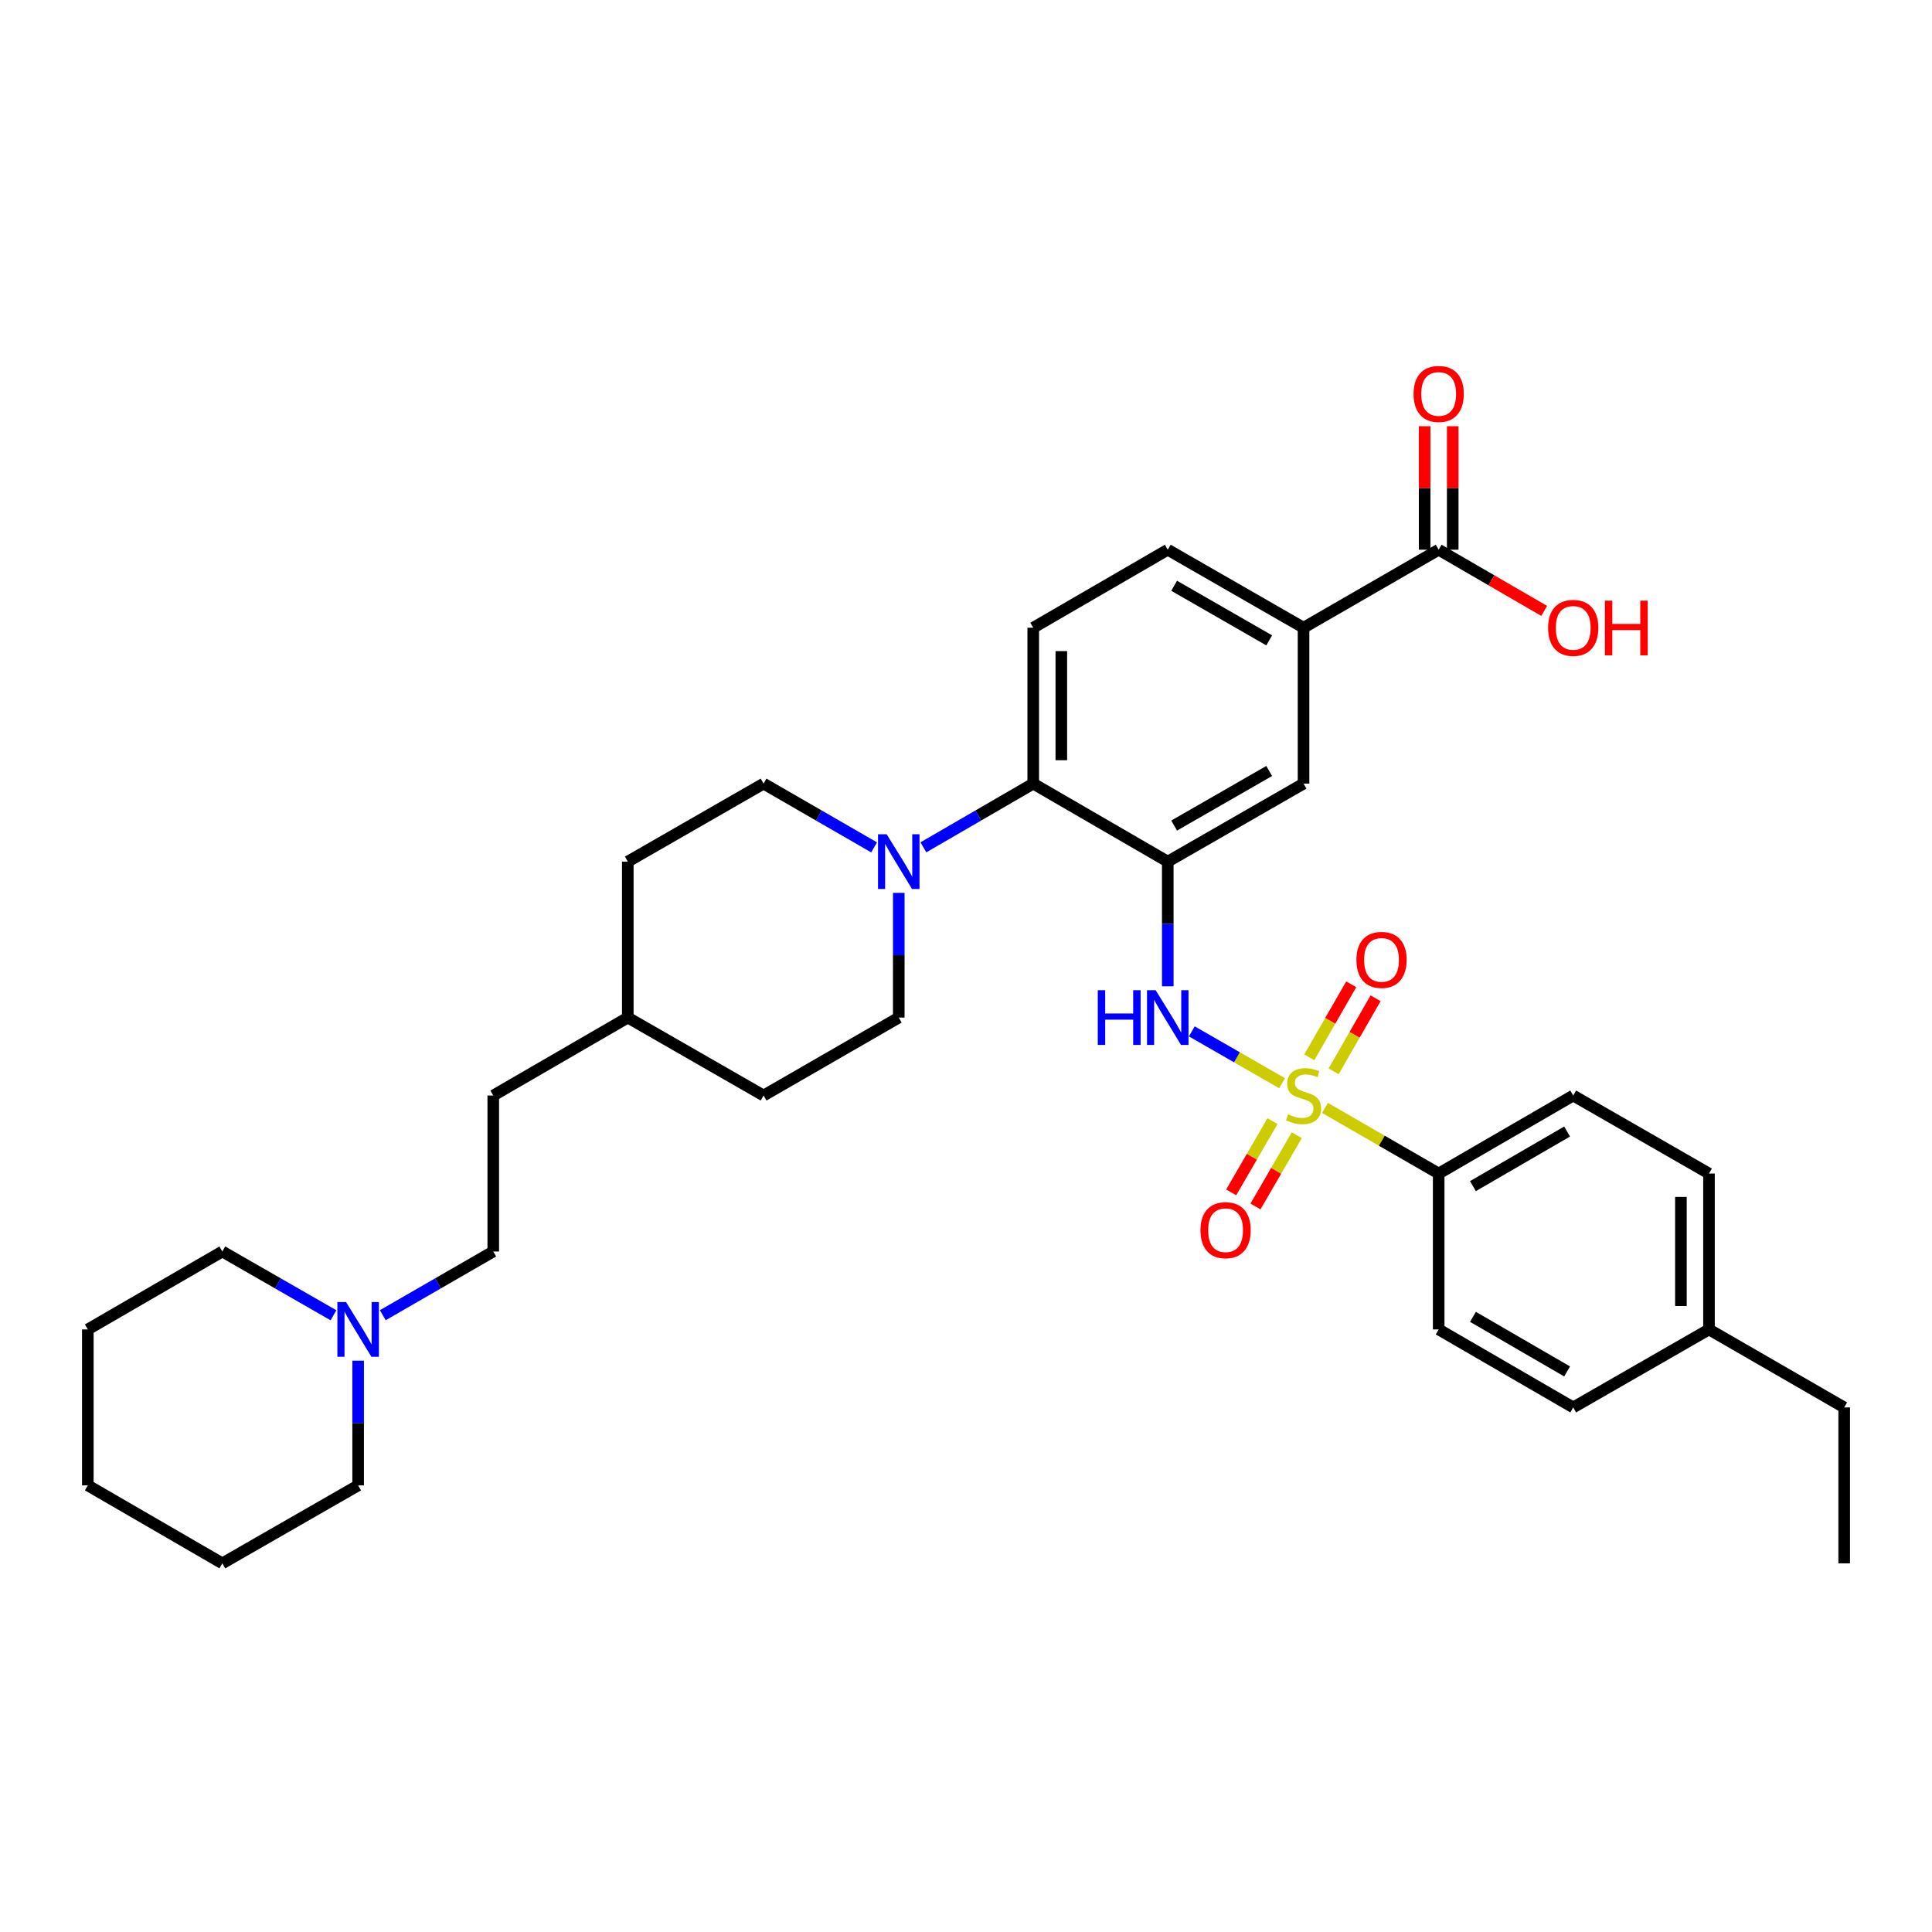 <?xml version='1.0' encoding='iso-8859-1'?>
<svg version='1.1' baseProfile='full'
              xmlns='http://www.w3.org/2000/svg'
                      xmlns:rdkit='http://www.rdkit.org/xml'
                      xmlns:xlink='http://www.w3.org/1999/xlink'
                  xml:space='preserve'
width='1000px' height='1000px' viewBox='0 0 1000 1000'>
<!-- END OF HEADER -->
<rect style='opacity:1.0;fill:#FFFFFF;stroke:none' width='1000' height='1000' x='0' y='0'> </rect>
<path class='bond-1' d='M 663.608,560.67 L 640.242,547.255' style='fill:none;fill-rule:evenodd;stroke:#CCCC00;stroke-width:6px;stroke-linecap:butt;stroke-linejoin:miter;stroke-opacity:1' />
<path class='bond-1' d='M 640.242,547.255 L 616.877,533.841' style='fill:none;fill-rule:evenodd;stroke:#0000FF;stroke-width:6px;stroke-linecap:butt;stroke-linejoin:miter;stroke-opacity:1' />
<path class='bond-4' d='M 685.813,573.452 L 715.235,590.436' style='fill:none;fill-rule:evenodd;stroke:#CCCC00;stroke-width:6px;stroke-linecap:butt;stroke-linejoin:miter;stroke-opacity:1' />
<path class='bond-4' d='M 715.235,590.436 L 744.658,607.42' style='fill:none;fill-rule:evenodd;stroke:#000000;stroke-width:6px;stroke-linecap:butt;stroke-linejoin:miter;stroke-opacity:1' />
<path class='bond-8' d='M 658.637,580.293 L 647.948,598.736' style='fill:none;fill-rule:evenodd;stroke:#CCCC00;stroke-width:6px;stroke-linecap:butt;stroke-linejoin:miter;stroke-opacity:1' />
<path class='bond-8' d='M 647.948,598.736 L 637.259,617.179' style='fill:none;fill-rule:evenodd;stroke:#FF0000;stroke-width:6px;stroke-linecap:butt;stroke-linejoin:miter;stroke-opacity:1' />
<path class='bond-8' d='M 671.212,587.581 L 660.523,606.024' style='fill:none;fill-rule:evenodd;stroke:#CCCC00;stroke-width:6px;stroke-linecap:butt;stroke-linejoin:miter;stroke-opacity:1' />
<path class='bond-8' d='M 660.523,606.024 L 649.834,624.467' style='fill:none;fill-rule:evenodd;stroke:#FF0000;stroke-width:6px;stroke-linecap:butt;stroke-linejoin:miter;stroke-opacity:1' />
<path class='bond-9' d='M 690.288,554.518 L 701.145,535.61' style='fill:none;fill-rule:evenodd;stroke:#CCCC00;stroke-width:6px;stroke-linecap:butt;stroke-linejoin:miter;stroke-opacity:1' />
<path class='bond-9' d='M 701.145,535.61 L 712.002,516.702' style='fill:none;fill-rule:evenodd;stroke:#FF0000;stroke-width:6px;stroke-linecap:butt;stroke-linejoin:miter;stroke-opacity:1' />
<path class='bond-9' d='M 677.683,547.281 L 688.541,528.373' style='fill:none;fill-rule:evenodd;stroke:#CCCC00;stroke-width:6px;stroke-linecap:butt;stroke-linejoin:miter;stroke-opacity:1' />
<path class='bond-9' d='M 688.541,528.373 L 699.398,509.465' style='fill:none;fill-rule:evenodd;stroke:#FF0000;stroke-width:6px;stroke-linecap:butt;stroke-linejoin:miter;stroke-opacity:1' />
<path class='bond-0' d='M 604.431,445.972 L 604.431,478.245' style='fill:none;fill-rule:evenodd;stroke:#000000;stroke-width:6px;stroke-linecap:butt;stroke-linejoin:miter;stroke-opacity:1' />
<path class='bond-0' d='M 604.431,478.245 L 604.431,510.518' style='fill:none;fill-rule:evenodd;stroke:#0000FF;stroke-width:6px;stroke-linecap:butt;stroke-linejoin:miter;stroke-opacity:1' />
<path class='bond-2' d='M 604.431,445.972 L 534.802,405.599' style='fill:none;fill-rule:evenodd;stroke:#000000;stroke-width:6px;stroke-linecap:butt;stroke-linejoin:miter;stroke-opacity:1' />
<path class='bond-5' d='M 604.431,445.972 L 674.714,405.599' style='fill:none;fill-rule:evenodd;stroke:#000000;stroke-width:6px;stroke-linecap:butt;stroke-linejoin:miter;stroke-opacity:1' />
<path class='bond-5' d='M 607.734,427.313 L 656.932,399.052' style='fill:none;fill-rule:evenodd;stroke:#000000;stroke-width:6px;stroke-linecap:butt;stroke-linejoin:miter;stroke-opacity:1' />
<path class='bond-3' d='M 534.802,405.599 L 506.376,422.087' style='fill:none;fill-rule:evenodd;stroke:#000000;stroke-width:6px;stroke-linecap:butt;stroke-linejoin:miter;stroke-opacity:1' />
<path class='bond-3' d='M 506.376,422.087 L 477.949,438.576' style='fill:none;fill-rule:evenodd;stroke:#0000FF;stroke-width:6px;stroke-linecap:butt;stroke-linejoin:miter;stroke-opacity:1' />
<path class='bond-10' d='M 534.802,405.599 L 534.802,324.907' style='fill:none;fill-rule:evenodd;stroke:#000000;stroke-width:6px;stroke-linecap:butt;stroke-linejoin:miter;stroke-opacity:1' />
<path class='bond-10' d='M 549.337,393.495 L 549.337,337.011' style='fill:none;fill-rule:evenodd;stroke:#000000;stroke-width:6px;stroke-linecap:butt;stroke-linejoin:miter;stroke-opacity:1' />
<path class='bond-13' d='M 465.198,462.151 L 465.198,494.423' style='fill:none;fill-rule:evenodd;stroke:#0000FF;stroke-width:6px;stroke-linecap:butt;stroke-linejoin:miter;stroke-opacity:1' />
<path class='bond-13' d='M 465.198,494.423 L 465.198,526.696' style='fill:none;fill-rule:evenodd;stroke:#000000;stroke-width:6px;stroke-linecap:butt;stroke-linejoin:miter;stroke-opacity:1' />
<path class='bond-14' d='M 452.438,438.61 L 423.834,422.104' style='fill:none;fill-rule:evenodd;stroke:#0000FF;stroke-width:6px;stroke-linecap:butt;stroke-linejoin:miter;stroke-opacity:1' />
<path class='bond-14' d='M 423.834,422.104 L 395.23,405.599' style='fill:none;fill-rule:evenodd;stroke:#000000;stroke-width:6px;stroke-linecap:butt;stroke-linejoin:miter;stroke-opacity:1' />
<path class='bond-16' d='M 744.658,607.42 L 814.287,567.046' style='fill:none;fill-rule:evenodd;stroke:#000000;stroke-width:6px;stroke-linecap:butt;stroke-linejoin:miter;stroke-opacity:1' />
<path class='bond-16' d='M 762.393,613.937 L 811.133,585.676' style='fill:none;fill-rule:evenodd;stroke:#000000;stroke-width:6px;stroke-linecap:butt;stroke-linejoin:miter;stroke-opacity:1' />
<path class='bond-17' d='M 744.658,607.42 L 744.658,688.111' style='fill:none;fill-rule:evenodd;stroke:#000000;stroke-width:6px;stroke-linecap:butt;stroke-linejoin:miter;stroke-opacity:1' />
<path class='bond-7' d='M 674.714,405.599 L 674.714,324.907' style='fill:none;fill-rule:evenodd;stroke:#000000;stroke-width:6px;stroke-linecap:butt;stroke-linejoin:miter;stroke-opacity:1' />
<path class='bond-6' d='M 744.658,284.533 L 674.714,324.907' style='fill:none;fill-rule:evenodd;stroke:#000000;stroke-width:6px;stroke-linecap:butt;stroke-linejoin:miter;stroke-opacity:1' />
<path class='bond-15' d='M 751.925,284.533 L 751.925,252.569' style='fill:none;fill-rule:evenodd;stroke:#000000;stroke-width:6px;stroke-linecap:butt;stroke-linejoin:miter;stroke-opacity:1' />
<path class='bond-15' d='M 751.925,252.569 L 751.925,220.604' style='fill:none;fill-rule:evenodd;stroke:#FF0000;stroke-width:6px;stroke-linecap:butt;stroke-linejoin:miter;stroke-opacity:1' />
<path class='bond-15' d='M 737.39,284.533 L 737.39,252.569' style='fill:none;fill-rule:evenodd;stroke:#000000;stroke-width:6px;stroke-linecap:butt;stroke-linejoin:miter;stroke-opacity:1' />
<path class='bond-15' d='M 737.39,252.569 L 737.39,220.604' style='fill:none;fill-rule:evenodd;stroke:#FF0000;stroke-width:6px;stroke-linecap:butt;stroke-linejoin:miter;stroke-opacity:1' />
<path class='bond-19' d='M 744.658,284.533 L 771.966,300.368' style='fill:none;fill-rule:evenodd;stroke:#000000;stroke-width:6px;stroke-linecap:butt;stroke-linejoin:miter;stroke-opacity:1' />
<path class='bond-19' d='M 771.966,300.368 L 799.274,316.203' style='fill:none;fill-rule:evenodd;stroke:#FF0000;stroke-width:6px;stroke-linecap:butt;stroke-linejoin:miter;stroke-opacity:1' />
<path class='bond-12' d='M 674.714,324.907 L 604.431,284.533' style='fill:none;fill-rule:evenodd;stroke:#000000;stroke-width:6px;stroke-linecap:butt;stroke-linejoin:miter;stroke-opacity:1' />
<path class='bond-12' d='M 656.932,331.454 L 607.734,303.193' style='fill:none;fill-rule:evenodd;stroke:#000000;stroke-width:6px;stroke-linecap:butt;stroke-linejoin:miter;stroke-opacity:1' />
<path class='bond-35' d='M 534.802,324.907 L 604.431,284.533' style='fill:none;fill-rule:evenodd;stroke:#000000;stroke-width:6px;stroke-linecap:butt;stroke-linejoin:miter;stroke-opacity:1' />
<path class='bond-11' d='M 198.133,680.751 L 226.721,664.26' style='fill:none;fill-rule:evenodd;stroke:#0000FF;stroke-width:6px;stroke-linecap:butt;stroke-linejoin:miter;stroke-opacity:1' />
<path class='bond-11' d='M 226.721,664.26 L 255.31,647.769' style='fill:none;fill-rule:evenodd;stroke:#000000;stroke-width:6px;stroke-linecap:butt;stroke-linejoin:miter;stroke-opacity:1' />
<path class='bond-27' d='M 172.608,680.785 L 143.842,664.277' style='fill:none;fill-rule:evenodd;stroke:#0000FF;stroke-width:6px;stroke-linecap:butt;stroke-linejoin:miter;stroke-opacity:1' />
<path class='bond-27' d='M 143.842,664.277 L 115.075,647.769' style='fill:none;fill-rule:evenodd;stroke:#000000;stroke-width:6px;stroke-linecap:butt;stroke-linejoin:miter;stroke-opacity:1' />
<path class='bond-28' d='M 185.374,704.289 L 185.374,736.562' style='fill:none;fill-rule:evenodd;stroke:#0000FF;stroke-width:6px;stroke-linecap:butt;stroke-linejoin:miter;stroke-opacity:1' />
<path class='bond-28' d='M 185.374,736.562 L 185.374,768.834' style='fill:none;fill-rule:evenodd;stroke:#000000;stroke-width:6px;stroke-linecap:butt;stroke-linejoin:miter;stroke-opacity:1' />
<path class='bond-23' d='M 465.198,526.696 L 395.23,567.046' style='fill:none;fill-rule:evenodd;stroke:#000000;stroke-width:6px;stroke-linecap:butt;stroke-linejoin:miter;stroke-opacity:1' />
<path class='bond-22' d='M 395.23,405.599 L 324.947,445.972' style='fill:none;fill-rule:evenodd;stroke:#000000;stroke-width:6px;stroke-linecap:butt;stroke-linejoin:miter;stroke-opacity:1' />
<path class='bond-20' d='M 814.287,567.046 L 884.569,607.42' style='fill:none;fill-rule:evenodd;stroke:#000000;stroke-width:6px;stroke-linecap:butt;stroke-linejoin:miter;stroke-opacity:1' />
<path class='bond-21' d='M 744.658,688.111 L 814.287,728.485' style='fill:none;fill-rule:evenodd;stroke:#000000;stroke-width:6px;stroke-linecap:butt;stroke-linejoin:miter;stroke-opacity:1' />
<path class='bond-21' d='M 762.393,681.593 L 811.133,709.855' style='fill:none;fill-rule:evenodd;stroke:#000000;stroke-width:6px;stroke-linecap:butt;stroke-linejoin:miter;stroke-opacity:1' />
<path class='bond-18' d='M 255.31,647.769 L 255.31,567.046' style='fill:none;fill-rule:evenodd;stroke:#000000;stroke-width:6px;stroke-linecap:butt;stroke-linejoin:miter;stroke-opacity:1' />
<path class='bond-34' d='M 884.569,607.42 L 884.569,688.111' style='fill:none;fill-rule:evenodd;stroke:#000000;stroke-width:6px;stroke-linecap:butt;stroke-linejoin:miter;stroke-opacity:1' />
<path class='bond-34' d='M 870.035,619.523 L 870.035,676.007' style='fill:none;fill-rule:evenodd;stroke:#000000;stroke-width:6px;stroke-linecap:butt;stroke-linejoin:miter;stroke-opacity:1' />
<path class='bond-24' d='M 814.287,728.485 L 884.569,688.111' style='fill:none;fill-rule:evenodd;stroke:#000000;stroke-width:6px;stroke-linecap:butt;stroke-linejoin:miter;stroke-opacity:1' />
<path class='bond-25' d='M 324.947,445.972 L 324.947,526.696' style='fill:none;fill-rule:evenodd;stroke:#000000;stroke-width:6px;stroke-linecap:butt;stroke-linejoin:miter;stroke-opacity:1' />
<path class='bond-36' d='M 395.23,567.046 L 324.947,526.696' style='fill:none;fill-rule:evenodd;stroke:#000000;stroke-width:6px;stroke-linecap:butt;stroke-linejoin:miter;stroke-opacity:1' />
<path class='bond-29' d='M 884.569,688.111 L 954.545,728.485' style='fill:none;fill-rule:evenodd;stroke:#000000;stroke-width:6px;stroke-linecap:butt;stroke-linejoin:miter;stroke-opacity:1' />
<path class='bond-26' d='M 324.947,526.696 L 255.31,567.046' style='fill:none;fill-rule:evenodd;stroke:#000000;stroke-width:6px;stroke-linecap:butt;stroke-linejoin:miter;stroke-opacity:1' />
<path class='bond-31' d='M 115.075,647.769 L 45.455,688.111' style='fill:none;fill-rule:evenodd;stroke:#000000;stroke-width:6px;stroke-linecap:butt;stroke-linejoin:miter;stroke-opacity:1' />
<path class='bond-30' d='M 185.374,768.834 L 115.075,809.192' style='fill:none;fill-rule:evenodd;stroke:#000000;stroke-width:6px;stroke-linecap:butt;stroke-linejoin:miter;stroke-opacity:1' />
<path class='bond-32' d='M 954.545,728.485 L 954.545,809.192' style='fill:none;fill-rule:evenodd;stroke:#000000;stroke-width:6px;stroke-linecap:butt;stroke-linejoin:miter;stroke-opacity:1' />
<path class='bond-33' d='M 115.075,809.192 L 45.455,768.834' style='fill:none;fill-rule:evenodd;stroke:#000000;stroke-width:6px;stroke-linecap:butt;stroke-linejoin:miter;stroke-opacity:1' />
<path class='bond-37' d='M 45.455,688.111 L 45.455,768.834' style='fill:none;fill-rule:evenodd;stroke:#000000;stroke-width:6px;stroke-linecap:butt;stroke-linejoin:miter;stroke-opacity:1' />
<path  class='atom-0' d='M 666.714 576.766
Q 667.034 576.886, 668.354 577.446
Q 669.674 578.006, 671.114 578.366
Q 672.594 578.686, 674.034 578.686
Q 676.714 578.686, 678.274 577.406
Q 679.834 576.086, 679.834 573.806
Q 679.834 572.246, 679.034 571.286
Q 678.274 570.326, 677.074 569.806
Q 675.874 569.286, 673.874 568.686
Q 671.354 567.926, 669.834 567.206
Q 668.354 566.486, 667.274 564.966
Q 666.234 563.446, 666.234 560.886
Q 666.234 557.326, 668.634 555.126
Q 671.074 552.926, 675.874 552.926
Q 679.154 552.926, 682.874 554.486
L 681.954 557.566
Q 678.554 556.166, 675.994 556.166
Q 673.234 556.166, 671.714 557.326
Q 670.194 558.446, 670.234 560.406
Q 670.234 561.926, 670.994 562.846
Q 671.794 563.766, 672.914 564.286
Q 674.074 564.806, 675.994 565.406
Q 678.554 566.206, 680.074 567.006
Q 681.594 567.806, 682.674 569.446
Q 683.794 571.046, 683.794 573.806
Q 683.794 577.726, 681.154 579.846
Q 678.554 581.926, 674.194 581.926
Q 671.674 581.926, 669.754 581.366
Q 667.874 580.846, 665.634 579.926
L 666.714 576.766
' fill='#CCCC00'/>
<path  class='atom-2' d='M 568.211 512.536
L 572.051 512.536
L 572.051 524.576
L 586.531 524.576
L 586.531 512.536
L 590.371 512.536
L 590.371 540.856
L 586.531 540.856
L 586.531 527.776
L 572.051 527.776
L 572.051 540.856
L 568.211 540.856
L 568.211 512.536
' fill='#0000FF'/>
<path  class='atom-2' d='M 598.171 512.536
L 607.451 527.536
Q 608.371 529.016, 609.851 531.696
Q 611.331 534.376, 611.411 534.536
L 611.411 512.536
L 615.171 512.536
L 615.171 540.856
L 611.291 540.856
L 601.331 524.456
Q 600.171 522.536, 598.931 520.336
Q 597.731 518.136, 597.371 517.456
L 597.371 540.856
L 593.691 540.856
L 593.691 512.536
L 598.171 512.536
' fill='#0000FF'/>
<path  class='atom-4' d='M 458.938 431.812
L 468.218 446.812
Q 469.138 448.292, 470.618 450.972
Q 472.098 453.652, 472.178 453.812
L 472.178 431.812
L 475.938 431.812
L 475.938 460.132
L 472.058 460.132
L 462.098 443.732
Q 460.938 441.812, 459.698 439.612
Q 458.498 437.412, 458.138 436.732
L 458.138 460.132
L 454.458 460.132
L 454.458 431.812
L 458.938 431.812
' fill='#0000FF'/>
<path  class='atom-9' d='M 621.364 636.746
Q 621.364 629.946, 624.724 626.146
Q 628.084 622.346, 634.364 622.346
Q 640.644 622.346, 644.004 626.146
Q 647.364 629.946, 647.364 636.746
Q 647.364 643.626, 643.964 647.546
Q 640.564 651.426, 634.364 651.426
Q 628.124 651.426, 624.724 647.546
Q 621.364 643.666, 621.364 636.746
M 634.364 648.226
Q 638.684 648.226, 641.004 645.346
Q 643.364 642.426, 643.364 636.746
Q 643.364 631.186, 641.004 628.386
Q 638.684 625.546, 634.364 625.546
Q 630.044 625.546, 627.684 628.346
Q 625.364 631.146, 625.364 636.746
Q 625.364 642.466, 627.684 645.346
Q 630.044 648.226, 634.364 648.226
' fill='#FF0000'/>
<path  class='atom-10' d='M 702.072 496.843
Q 702.072 490.043, 705.432 486.243
Q 708.792 482.443, 715.072 482.443
Q 721.352 482.443, 724.712 486.243
Q 728.072 490.043, 728.072 496.843
Q 728.072 503.723, 724.672 507.643
Q 721.272 511.523, 715.072 511.523
Q 708.832 511.523, 705.432 507.643
Q 702.072 503.763, 702.072 496.843
M 715.072 508.323
Q 719.392 508.323, 721.712 505.443
Q 724.072 502.523, 724.072 496.843
Q 724.072 491.283, 721.712 488.483
Q 719.392 485.643, 715.072 485.643
Q 710.752 485.643, 708.392 488.443
Q 706.072 491.243, 706.072 496.843
Q 706.072 502.563, 708.392 505.443
Q 710.752 508.323, 715.072 508.323
' fill='#FF0000'/>
<path  class='atom-12' d='M 179.114 673.951
L 188.394 688.951
Q 189.314 690.431, 190.794 693.111
Q 192.274 695.791, 192.354 695.951
L 192.354 673.951
L 196.114 673.951
L 196.114 702.271
L 192.234 702.271
L 182.274 685.871
Q 181.114 683.951, 179.874 681.751
Q 178.674 679.551, 178.314 678.871
L 178.314 702.271
L 174.634 702.271
L 174.634 673.951
L 179.114 673.951
' fill='#0000FF'/>
<path  class='atom-16' d='M 731.658 203.906
Q 731.658 197.106, 735.018 193.306
Q 738.378 189.506, 744.658 189.506
Q 750.938 189.506, 754.298 193.306
Q 757.658 197.106, 757.658 203.906
Q 757.658 210.786, 754.258 214.706
Q 750.858 218.586, 744.658 218.586
Q 738.418 218.586, 735.018 214.706
Q 731.658 210.826, 731.658 203.906
M 744.658 215.386
Q 748.978 215.386, 751.298 212.506
Q 753.658 209.586, 753.658 203.906
Q 753.658 198.346, 751.298 195.546
Q 748.978 192.706, 744.658 192.706
Q 740.338 192.706, 737.978 195.506
Q 735.658 198.306, 735.658 203.906
Q 735.658 209.626, 737.978 212.506
Q 740.338 215.386, 744.658 215.386
' fill='#FF0000'/>
<path  class='atom-20' d='M 801.287 324.987
Q 801.287 318.187, 804.647 314.387
Q 808.007 310.587, 814.287 310.587
Q 820.567 310.587, 823.927 314.387
Q 827.287 318.187, 827.287 324.987
Q 827.287 331.867, 823.887 335.787
Q 820.487 339.667, 814.287 339.667
Q 808.047 339.667, 804.647 335.787
Q 801.287 331.907, 801.287 324.987
M 814.287 336.467
Q 818.607 336.467, 820.927 333.587
Q 823.287 330.667, 823.287 324.987
Q 823.287 319.427, 820.927 316.627
Q 818.607 313.787, 814.287 313.787
Q 809.967 313.787, 807.607 316.587
Q 805.287 319.387, 805.287 324.987
Q 805.287 330.707, 807.607 333.587
Q 809.967 336.467, 814.287 336.467
' fill='#FF0000'/>
<path  class='atom-20' d='M 830.687 310.907
L 834.527 310.907
L 834.527 322.947
L 849.007 322.947
L 849.007 310.907
L 852.847 310.907
L 852.847 339.227
L 849.007 339.227
L 849.007 326.147
L 834.527 326.147
L 834.527 339.227
L 830.687 339.227
L 830.687 310.907
' fill='#FF0000'/>
</svg>
